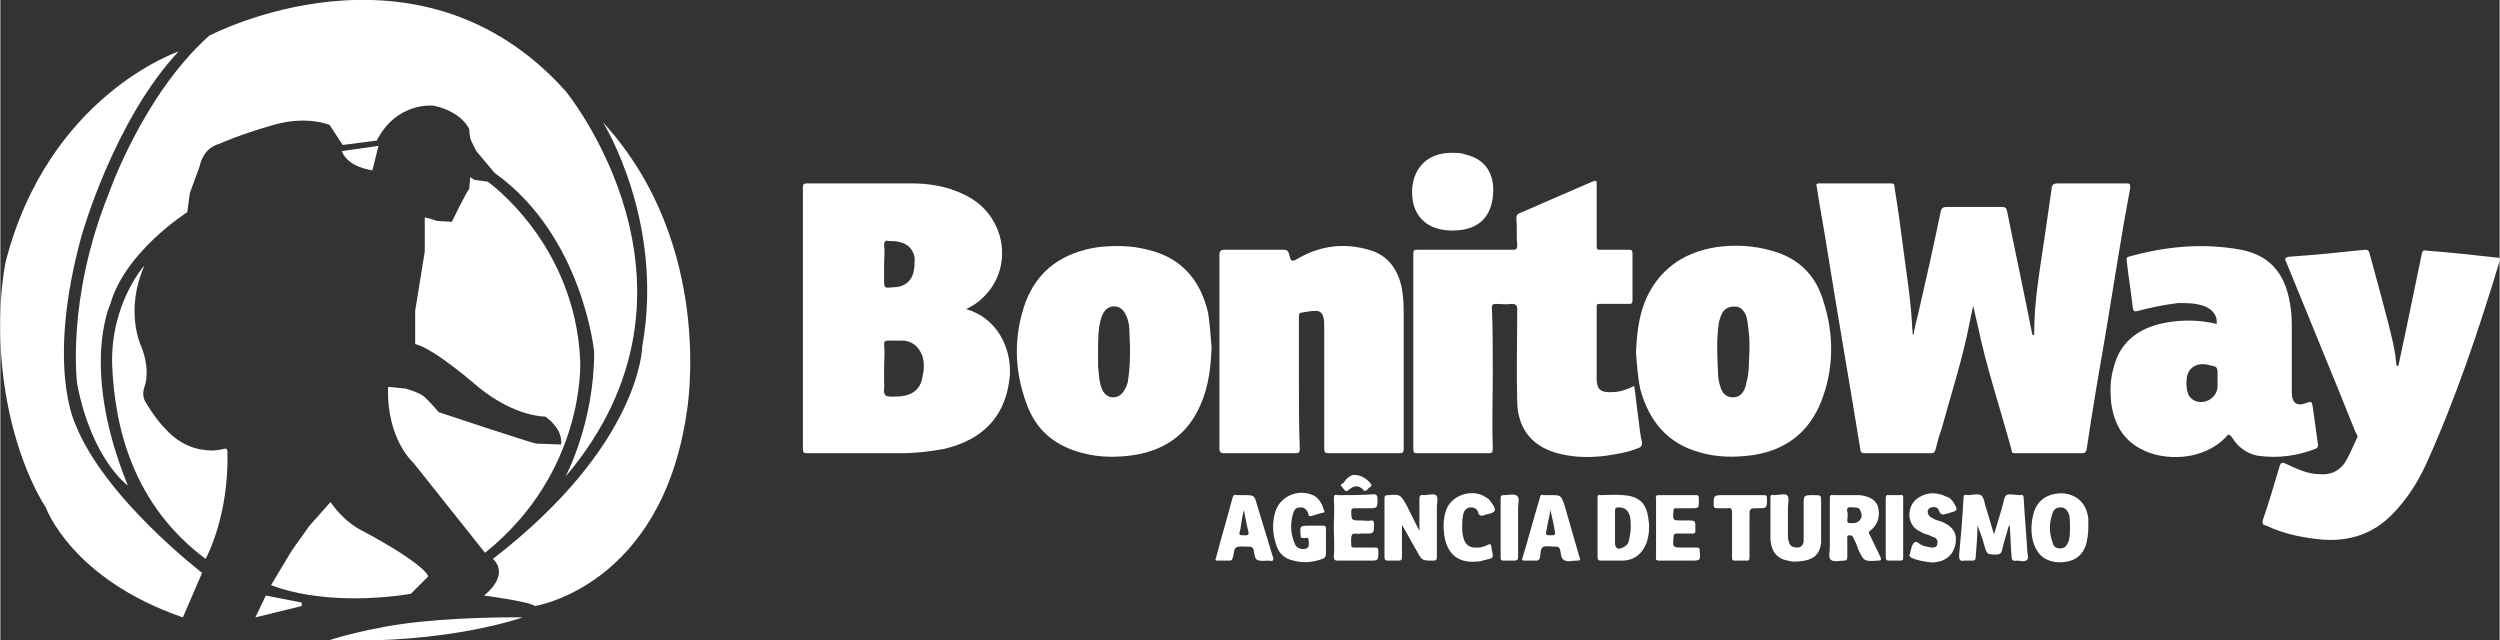<?xml version="1.0" encoding="UTF-8"?>
<!DOCTYPE svg PUBLIC "-//W3C//DTD SVG 1.1//EN" "http://www.w3.org/Graphics/SVG/1.1/DTD/svg11.dtd">
<!-- Creator: CorelDRAW -->
<svg xmlns="http://www.w3.org/2000/svg" xml:space="preserve" width="207px" height="53px" version="1.1" style="shape-rendering:geometricPrecision; text-rendering:geometricPrecision; image-rendering:optimizeQuality; fill-rule:evenodd; clip-rule:evenodd"
viewBox="0 0 28.62 7.33"
 xmlns:xlink="http://www.w3.org/1999/xlink"
 xmlns:xodm="http://www.corel.com/coreldraw/odm/2003">
 <rect x="0" y="0" width="28.62" height="7.33" fill="#333333" stroke="none"/>
 <defs>
  <style type="text/css">
   <![CDATA[
    .fil1 {fill:white;fill-rule:nonzero}
    .fil0 {fill:white;fill-rule:nonzero}
   ]]>
  </style>
 </defs>
 <g id="Camada_x0020_1">
  <g id="_2699486639680">
   <path class="fil0" d="M21.91 3.83c0.01,-0.08 0.03,-0.15 0.05,-0.23 0.09,-0.39 0.18,-0.79 0.26,-1.18 0.01,-0.04 0.03,-0.05 0.07,-0.05 0.21,0 0.42,0 0.63,0 0.04,0 0.05,0.01 0.06,0.05 0.09,0.45 0.19,0.91 0.28,1.37 0,0.01 0.01,0.03 0.01,0.05 0.03,-0.01 0.02,-0.02 0.02,-0.03 0,-0.35 0.06,-0.69 0.11,-1.03 0.03,-0.2 0.06,-0.41 0.09,-0.62 0,-0.04 0.02,-0.06 0.07,-0.06 0.26,0 0.52,0 0.78,0 0.04,0 0.05,0 0.05,0.05 -0.1,0.53 -0.18,1.06 -0.27,1.6 -0.08,0.46 -0.16,0.93 -0.23,1.4 -0.01,0.03 -0.02,0.04 -0.06,0.04 -0.25,0 -0.5,0 -0.75,0 -0.03,0 -0.05,0 -0.05,-0.04 -0.13,-0.48 -0.29,-0.95 -0.39,-1.44 -0.02,-0.07 -0.03,-0.14 -0.05,-0.21 -0.01,0.07 -0.03,0.14 -0.04,0.2 -0.08,0.41 -0.21,0.81 -0.32,1.21 -0.03,0.08 -0.05,0.16 -0.07,0.24 -0.01,0.03 -0.02,0.04 -0.05,0.04 -0.25,0 -0.51,0 -0.76,0 -0.03,0 -0.05,-0.01 -0.05,-0.04 -0.12,-0.74 -0.25,-1.48 -0.37,-2.23 -0.04,-0.26 -0.09,-0.52 -0.13,-0.78 -0.01,-0.03 0,-0.04 0.03,-0.04 0.27,0 0.55,0 0.82,0 0.04,0 0.04,0.02 0.04,0.04 0.04,0.24 0.07,0.47 0.1,0.7 0.03,0.24 0.07,0.48 0.09,0.72 0.01,0.09 0.01,0.18 0.02,0.27l0.01 0z"/>
   <path class="fil0" d="M10.12 3.03l0 0.17c0,0.1 0,0.1 0.1,0.09 0.13,0 0.22,-0.07 0.24,-0.19 0.01,-0.05 0.01,-0.1 0.01,-0.15 -0.02,-0.1 -0.08,-0.16 -0.18,-0.18 -0.04,-0.01 -0.08,-0.01 -0.12,-0.01 -0.03,-0.01 -0.05,0 -0.05,0.05 0.01,0.07 0,0.14 0,0.22zm0 1.19c0,0.05 0,0.11 0,0.16 0.01,0.05 -0.02,0.12 0.02,0.15 0.03,0.02 0.1,0.01 0.15,0.01 0.15,-0.01 0.25,-0.08 0.27,-0.23 0.02,-0.08 0.02,-0.16 0,-0.23 -0.04,-0.11 -0.12,-0.18 -0.24,-0.18 -0.05,0 -0.1,0 -0.15,0 -0.04,0 -0.05,0.01 -0.05,0.04 0.01,0.09 0,0.19 0,0.28zm0.94 -0.68c0.35,0.1 0.52,0.44 0.5,0.76 -0.04,0.45 -0.29,0.73 -0.75,0.84 -0.16,0.03 -0.33,0.05 -0.49,0.05 -0.36,0 -0.72,0 -1.08,0 -0.04,0 -0.05,-0.01 -0.05,-0.05 0,-1 0,-2 0,-2.99 0,-0.04 0.01,-0.05 0.05,-0.05 0.39,0 0.78,0 1.18,0 0.21,0 0.42,0.03 0.62,0.13 0.47,0.22 0.58,0.83 0.21,1.18 -0.05,0.05 -0.11,0.09 -0.19,0.13z"/>
   <path class="fil0" d="M18.71 4.42c0.02,0.13 0.03,0.26 0.05,0.39 0.01,0.09 0.02,0.18 0.04,0.26 0,0.03 -0.01,0.05 -0.04,0.06 -0.12,0.05 -0.25,0.07 -0.38,0.09 -0.17,0.02 -0.34,0.02 -0.51,-0.02 -0.31,-0.07 -0.49,-0.27 -0.5,-0.59 -0.01,-0.36 0,-0.71 0,-1.07 0,-0.05 -0.02,-0.06 -0.07,-0.06 -0.06,0.01 -0.11,0 -0.17,0 -0.04,0 -0.05,0.01 -0.05,0.04 0.01,0.25 0.01,0.5 0.01,0.75 0,0.29 -0.01,0.58 0,0.87 0,0.04 -0.01,0.05 -0.05,0.05 -0.27,0 -0.54,0 -0.82,0 -0.03,0 -0.04,-0.01 -0.04,-0.05 0,-0.74 0,-1.49 0,-2.23 0,-0.05 0.01,-0.05 0.05,-0.05 0.36,0 0.72,0 1.08,0 0.04,0 0.06,0 0.06,-0.05 -0.01,-0.1 0,-0.21 -0.01,-0.31 0,-0.03 0.01,-0.05 0.04,-0.06 0.28,-0.12 0.55,-0.24 0.83,-0.36 0.05,-0.02 0.05,-0.01 0.05,0.03 0,0.24 0,0.47 0,0.7 0,0.04 0,0.05 0.04,0.05 0.11,0 0.22,0 0.33,0 0.03,0 0.04,0.01 0.04,0.04 0,0.18 0,0.36 0,0.54 0,0.03 -0.01,0.04 -0.03,0.04 -0.12,0 -0.23,0 -0.35,0 -0.03,0 -0.03,0.01 -0.03,0.04 0,0.27 0,0.54 0,0.82 0,0.12 0.05,0.16 0.18,0.15 0.08,0 0.17,-0.03 0.25,-0.07z"/>
   <path class="fil0" d="M27.46 4.19c0.03,-0.14 0.06,-0.28 0.09,-0.42 0.06,-0.29 0.12,-0.58 0.18,-0.87 0.01,-0.03 0.02,-0.04 0.05,-0.03 0.27,0.02 0.54,0.05 0.81,0.08 0.02,0 0.04,0 0.03,0.04 -0.24,0.79 -0.5,1.57 -0.84,2.32 -0.1,0.22 -0.23,0.42 -0.4,0.59 -0.21,0.21 -0.47,0.3 -0.78,0.28 -0.22,-0.02 -0.44,-0.06 -0.65,-0.16 -0.05,-0.01 -0.05,-0.03 -0.04,-0.07 0.07,-0.2 0.13,-0.41 0.19,-0.61 0.01,-0.04 0.03,-0.05 0.07,-0.03 0.13,0.06 0.25,0.12 0.39,0.12 0.12,0.01 0.21,-0.03 0.28,-0.12 0.06,-0.09 0.1,-0.2 0.15,-0.3 0.01,-0.02 -0.01,-0.04 -0.02,-0.06 -0.26,-0.65 -0.53,-1.3 -0.79,-1.94 -0.02,-0.04 -0.03,-0.06 0.03,-0.07 0.29,-0.02 0.58,-0.05 0.87,-0.08 0.02,0 0.04,0 0.05,0.04 0.09,0.34 0.19,0.68 0.27,1.03 0.02,0.09 0.03,0.17 0.04,0.26l0.02 0z"/>
   <path class="fil0" d="M13.96 4.02c0,-0.37 0,-0.73 0,-1.1 0,-0.05 0.02,-0.06 0.06,-0.06 0.22,0 0.45,0 0.67,0 0.04,0 0.06,0.01 0.07,0.06 0.02,0.08 0.03,0.08 0.1,0.04 0.26,-0.15 0.53,-0.18 0.81,-0.1 0.22,0.06 0.34,0.23 0.38,0.45 0.02,0.11 0.02,0.22 0.02,0.33 0,0.5 0,1 0,1.5 0,0.04 -0.01,0.05 -0.05,0.05 -0.27,0 -0.54,0 -0.81,0 -0.04,0 -0.05,-0.01 -0.05,-0.06 0,-0.45 0,-0.91 0,-1.37 0,-0.05 0,-0.09 -0.01,-0.13 -0.01,-0.04 -0.04,-0.07 -0.08,-0.07 -0.06,0 -0.12,0.01 -0.17,0.02 -0.03,0 -0.03,0.03 -0.03,0.05l0 0.75c0,0.25 0,0.51 0.01,0.76 0,0.04 -0.01,0.05 -0.05,0.05 -0.28,0 -0.55,0 -0.82,0 -0.04,0 -0.05,-0.02 -0.05,-0.05 0,-0.37 0,-0.75 0,-1.12z"/>
   <path class="fil0" d="M25.39 4.35l0 -0.05c0,-0.1 0,-0.1 -0.1,-0.12 -0.03,-0.01 -0.05,-0.01 -0.07,-0.01 -0.09,0 -0.16,0.05 -0.18,0.14 -0.01,0.07 -0.01,0.13 0.01,0.19 0.01,0.04 0.04,0.07 0.08,0.09 0.12,0.05 0.26,-0.04 0.26,-0.17l0 -0.07zm-0.01 -0.64c0.01,-0.09 -0.04,-0.16 -0.13,-0.2 -0.1,-0.04 -0.21,-0.04 -0.31,-0.04 -0.16,0.02 -0.31,0.05 -0.46,0.09 -0.04,0.01 -0.05,0.01 -0.06,-0.03 -0.02,-0.18 -0.05,-0.36 -0.07,-0.54 0,-0.03 -0.01,-0.04 0.02,-0.05 0.43,-0.12 0.85,-0.16 1.29,-0.08 0.3,0.06 0.5,0.24 0.56,0.62 0.02,0.1 0.02,0.2 0.02,0.3 0,0.24 0,0.47 0,0.71 0,0.13 0.06,0.17 0.18,0.12 0.05,-0.02 0.05,0 0.06,0.05 0.02,0.14 0.04,0.28 0.06,0.43 0,0.02 0,0.04 -0.03,0.05 -0.21,0.08 -0.42,0.11 -0.65,0.08 -0.13,-0.02 -0.24,-0.1 -0.31,-0.22 -0.03,-0.03 -0.04,-0.03 -0.06,0 -0.26,0.28 -0.71,0.28 -0.96,0.15 -0.23,-0.11 -0.33,-0.31 -0.36,-0.55 -0.01,-0.13 -0.01,-0.26 0.03,-0.39 0.07,-0.29 0.28,-0.45 0.57,-0.51 0.2,-0.04 0.41,-0.04 0.61,0.01z"/>
   <path class="fil0" d="M20.03 4.01c0,-0.07 0,-0.15 -0.01,-0.22 -0.01,-0.07 -0.01,-0.14 -0.04,-0.2 -0.03,-0.05 -0.06,-0.08 -0.12,-0.08 -0.06,0 -0.11,0.02 -0.14,0.07 -0.02,0.04 -0.03,0.07 -0.04,0.11 -0.03,0.19 -0.02,0.39 -0.01,0.58 0,0.06 0.01,0.11 0.03,0.17 0.02,0.06 0.06,0.11 0.14,0.11 0.06,0 0.11,-0.03 0.14,-0.11 0.01,-0.02 0.01,-0.05 0.02,-0.08 0.03,-0.11 0.02,-0.23 0.03,-0.35zm-1.3 0.02c0.01,-0.2 0.03,-0.39 0.1,-0.57 0.15,-0.37 0.44,-0.57 0.82,-0.63 0.21,-0.03 0.42,-0.02 0.63,0.04 0.3,0.08 0.5,0.27 0.59,0.56 0.13,0.39 0.13,0.79 -0.02,1.17 -0.14,0.35 -0.4,0.55 -0.77,0.61 -0.21,0.03 -0.42,0.03 -0.62,-0.03 -0.37,-0.1 -0.58,-0.36 -0.68,-0.72 -0.03,-0.14 -0.04,-0.29 -0.05,-0.43z"/>
   <path class="fil0" d="M12.57 4.03c0,0.05 0,0.11 0,0.16 0.01,0.09 0.01,0.19 0.05,0.28 0.03,0.05 0.07,0.08 0.12,0.08 0.06,0 0.1,-0.03 0.13,-0.08 0.02,-0.03 0.03,-0.06 0.04,-0.09 0.03,-0.19 0.03,-0.37 0.02,-0.56 0,-0.08 -0.01,-0.16 -0.05,-0.23 -0.05,-0.1 -0.18,-0.11 -0.24,-0.02 -0.02,0.03 -0.03,0.06 -0.04,0.09 -0.03,0.12 -0.03,0.24 -0.03,0.37zm1.3 -0.05c-0.01,0.22 -0.03,0.43 -0.12,0.64 -0.14,0.34 -0.4,0.53 -0.76,0.59 -0.2,0.03 -0.4,0.03 -0.59,-0.02 -0.32,-0.08 -0.54,-0.26 -0.65,-0.57 -0.14,-0.38 -0.15,-0.77 -0.01,-1.16 0.14,-0.37 0.43,-0.57 0.83,-0.63 0.19,-0.02 0.38,-0.02 0.57,0.03 0.38,0.09 0.6,0.34 0.69,0.72 0.02,0.13 0.03,0.27 0.04,0.4z"/>
   <path class="fil0" d="M16.63 2.64c-0.24,0 -0.4,-0.11 -0.45,-0.31 -0.06,-0.28 0.07,-0.58 0.44,-0.58 0.06,0 0.11,0 0.16,0.02 0.26,0.06 0.34,0.27 0.31,0.49 -0.03,0.25 -0.19,0.38 -0.46,0.38z"/>
   <path class="fil0" d="M23 6.02c-0.03,0.1 -0.06,0.2 -0.08,0.29 -0.01,0.03 -0.03,0.04 -0.06,0.04 -0.11,0 -0.11,0 -0.14,-0.1 -0.02,-0.08 -0.05,-0.16 -0.08,-0.23 0,0.12 -0.01,0.24 -0.02,0.36 0,0.03 -0.01,0.04 -0.04,0.04 -0.03,0 -0.06,0 -0.09,0 -0.05,0.01 -0.06,-0.01 -0.06,-0.06 0.02,-0.22 0.04,-0.43 0.05,-0.65 0,-0.04 0.01,-0.05 0.05,-0.04 0.05,0 0.11,-0.02 0.15,0 0.04,0.03 0.04,0.1 0.06,0.15 0.03,0.1 0.06,0.2 0.09,0.3 0.03,-0.1 0.06,-0.2 0.09,-0.3l0 -0.01c0.02,-0.04 0.02,-0.11 0.05,-0.14 0.04,-0.02 0.1,0 0.16,0 0.03,-0.01 0.04,0.01 0.04,0.04 0.01,0.2 0.03,0.39 0.04,0.59 0,0.04 0.02,0.09 0,0.11 -0.03,0.03 -0.08,0.01 -0.12,0.01 -0.05,0.01 -0.06,-0.01 -0.06,-0.06 -0.01,-0.11 -0.01,-0.22 -0.02,-0.34l-0.01 0z"/>
   <path class="fil0" d="M16.25 6.08c0,-0.12 0,-0.24 0,-0.36 0,-0.04 0.01,-0.06 0.05,-0.05 0.05,0 0.11,-0.02 0.14,0 0.03,0.03 0.01,0.09 0.01,0.14 0,0.19 0,0.38 0,0.57 0,0.03 -0.01,0.04 -0.04,0.04 -0.13,0 -0.13,0 -0.19,-0.11 -0.06,-0.1 -0.11,-0.2 -0.17,-0.3l0 0.02c0,0.12 0,0.23 0,0.35 0,0.03 -0.01,0.04 -0.04,0.04 -0.04,0 -0.08,0 -0.12,0 -0.03,0 -0.04,-0.01 -0.04,-0.04 0,-0.22 0,-0.45 0,-0.68 0,-0.02 0.01,-0.03 0.04,-0.03 0.14,-0.01 0.14,-0.01 0.21,0.11 0.05,0.1 0.1,0.2 0.15,0.3z"/>
   <path class="fil0" d="M23.7 6.04c0,-0.05 0,-0.1 -0.01,-0.15 -0.02,-0.04 -0.04,-0.08 -0.1,-0.08 -0.05,0 -0.08,0.03 -0.09,0.07 -0.04,0.11 -0.04,0.22 0,0.33 0.01,0.05 0.04,0.07 0.09,0.07 0.05,0 0.07,-0.03 0.09,-0.07 0.02,-0.05 0.02,-0.11 0.02,-0.17zm0.21 -0.01c0,0.08 -0.01,0.15 -0.03,0.22 -0.05,0.13 -0.15,0.19 -0.31,0.19 -0.14,-0.01 -0.23,-0.07 -0.28,-0.2 -0.04,-0.11 -0.04,-0.23 -0.01,-0.35 0.04,-0.17 0.18,-0.25 0.35,-0.24 0.16,0.02 0.26,0.12 0.28,0.29 0,0.03 0,0.06 0,0.09z"/>
   <path class="fil0" d="M21.2 5.81c-0.04,-0.01 -0.06,0.01 -0.05,0.05 0.01,0.03 0,0.07 0,0.1 0,0.01 0,0.03 0.02,0.03 0.04,0 0.08,0.01 0.12,-0.03 0.03,-0.03 0.03,-0.07 0.01,-0.11 -0.01,-0.04 -0.05,-0.04 -0.1,-0.04zm-0.25 0.23c0,-0.11 0,-0.22 0,-0.34 0,-0.02 0.01,-0.04 0.04,-0.03 0.1,0 0.2,0 0.3,0 0.09,0.01 0.18,0.04 0.21,0.13 0.03,0.1 0,0.21 -0.08,0.27 -0.03,0.02 -0.03,0.03 -0.01,0.06 0.04,0.08 0.08,0.17 0.12,0.25 0.01,0.03 0.01,0.04 -0.03,0.04 -0.16,0.01 -0.16,0.01 -0.23,-0.14 -0.01,-0.04 -0.03,-0.08 -0.05,-0.12 -0.01,-0.03 -0.03,-0.03 -0.05,-0.03 -0.03,0 -0.02,0.03 -0.02,0.04 0,0.07 0,0.14 0,0.21 0,0.03 -0.01,0.04 -0.04,0.04 -0.05,0 -0.11,0.02 -0.15,-0.01 -0.03,-0.03 -0.01,-0.09 -0.01,-0.15 0,-0.07 0,-0.14 0,-0.22z"/>
   <path class="fil0" d="M18.67 6.03c0,-0.04 0,-0.08 -0.01,-0.12 -0.02,-0.07 -0.06,-0.1 -0.13,-0.1 -0.03,0 -0.04,0.01 -0.04,0.04 0,0.12 0,0.24 0,0.36 0,0.07 0.03,0.09 0.09,0.06 0.04,-0.02 0.06,-0.04 0.07,-0.08 0.01,-0.05 0.02,-0.1 0.02,-0.16zm-0.38 0.01c0,-0.11 0,-0.22 0,-0.33 0,-0.03 0,-0.05 0.04,-0.04 0.09,0 0.17,-0.01 0.25,0 0.18,0.01 0.27,0.09 0.29,0.26 0.02,0.1 0.01,0.2 -0.02,0.29 -0.05,0.12 -0.13,0.19 -0.26,0.2 -0.09,0 -0.17,0 -0.26,0 -0.03,0 -0.04,-0.01 -0.04,-0.04l0 0 0 -0.34z"/>
   <path class="fil0" d="M20.85 5.95c0,0.08 0,0.17 0,0.26 -0.01,0.12 -0.07,0.19 -0.19,0.21 -0.06,0.01 -0.13,0.02 -0.19,0 -0.12,-0.02 -0.19,-0.1 -0.2,-0.24 0,-0.16 0,-0.32 0,-0.48 0,-0.03 0.01,-0.04 0.04,-0.03 0.05,0 0.12,-0.02 0.15,0 0.03,0.03 0.01,0.1 0.01,0.15 0,0.1 0,0.2 0,0.3 0,0.03 0,0.06 0.01,0.08 0.01,0.05 0.04,0.07 0.1,0.07 0.04,0 0.07,-0.03 0.07,-0.08 0,-0.13 0,-0.27 0,-0.41 0,-0.11 0,-0.11 0.12,-0.11 0.08,0 0.08,0 0.08,0.08l0 0.2 0 0z"/>
   <path class="fil0" d="M15.18 6.2c0,0.05 0,0.09 0,0.13 0,0.04 -0.01,0.06 -0.04,0.07 -0.11,0.04 -0.22,0.05 -0.33,0.02 -0.1,-0.02 -0.17,-0.08 -0.2,-0.18 -0.04,-0.12 -0.05,-0.25 -0.01,-0.38 0.06,-0.19 0.28,-0.27 0.45,-0.18 0.06,0.04 0.09,0.1 0.11,0.17 0.01,0.01 0,0.02 -0.01,0.02 -0.05,0.01 -0.1,0.03 -0.14,0.04 -0.02,0 -0.03,0 -0.03,-0.02l-0.01 -0.03c-0.02,-0.03 -0.04,-0.05 -0.08,-0.05 -0.04,0 -0.06,0.01 -0.08,0.05 -0.04,0.12 -0.04,0.24 0.01,0.36 0.02,0.06 0.08,0.08 0.14,0.06l0.02 -0.02c0,-0.02 0.01,-0.05 0,-0.08 0,-0.04 -0.04,-0.01 -0.06,-0.02 -0.02,0 -0.03,0 -0.03,-0.02l0 -0.01c-0.01,-0.11 -0.01,-0.11 0.11,-0.11 0.05,0 0.1,0 0.15,0 0.02,0 0.03,0.01 0.03,0.03 0,0.05 0,0.1 0,0.15z"/>
   <path class="fil0" d="M17.75 5.84c-0.01,0.07 -0.03,0.14 -0.04,0.21 -0.02,0.08 -0.02,0.08 0.06,0.08 0.03,0 0.04,-0.01 0.03,-0.05 -0.01,-0.07 -0.03,-0.15 -0.05,-0.24zm0 -0.17c0.12,0 0.12,0 0.16,0.11 0.06,0.2 0.11,0.39 0.17,0.59 0.02,0.05 0.01,0.05 -0.04,0.05 -0.04,0 -0.1,0.02 -0.14,-0.01 -0.03,-0.02 -0.03,-0.08 -0.04,-0.12 -0.01,-0.02 -0.02,-0.03 -0.04,-0.03 -0.05,0 -0.11,-0.01 -0.15,0 -0.04,0.02 -0.03,0.09 -0.04,0.13 -0.01,0.02 -0.02,0.03 -0.04,0.03 -0.05,0 -0.09,0 -0.14,0 -0.02,0 -0.03,-0.01 -0.02,-0.03 0.07,-0.23 0.13,-0.46 0.2,-0.69 0,-0.03 0.02,-0.04 0.04,-0.03 0.03,0 0.06,0 0.08,0z"/>
   <path class="fil0" d="M14.24 5.84c-0.02,0.08 -0.03,0.15 -0.04,0.22 -0.02,0.07 -0.02,0.07 0.05,0.07l0.01 0c0.03,0 0.04,-0.01 0.03,-0.05 -0.02,-0.07 -0.03,-0.15 -0.05,-0.24zm0 -0.17c0.12,0 0.12,0 0.15,0.11 0.06,0.2 0.12,0.39 0.18,0.59 0.02,0.05 0,0.06 -0.04,0.05l0 0c-0.05,0 -0.1,0.01 -0.14,-0.01 -0.03,-0.02 -0.03,-0.08 -0.04,-0.12 -0.01,-0.02 -0.02,-0.03 -0.05,-0.03l-0.01 0c-0.05,0 -0.1,-0.01 -0.14,0.01 -0.03,0.02 -0.02,0.08 -0.04,0.12 0,0.02 -0.01,0.03 -0.04,0.03 -0.04,0 -0.09,0 -0.13,0 -0.03,0 -0.03,-0.01 -0.02,-0.03 0.06,-0.23 0.13,-0.46 0.19,-0.69 0.01,-0.03 0.02,-0.04 0.05,-0.03 0.02,0 0.05,0 0.08,0z"/>
   <path class="fil0" d="M18.96 6.04c0,-0.11 0,-0.22 0,-0.33 -0.01,-0.04 0.01,-0.04 0.04,-0.04 0.14,0 0.27,0 0.41,0 0.03,0 0.04,0 0.04,0.04 0,0.11 0.01,0.11 -0.1,0.11 -0.06,0 -0.11,0 -0.16,0 -0.03,0 -0.03,0.01 -0.03,0.03 -0.01,0.11 -0.01,0.11 0.1,0.11l0.05 0c0.11,0 0.1,0 0.1,0.11 0,0.03 0,0.04 -0.03,0.04 -0.07,0 -0.13,0 -0.19,0 -0.02,0 -0.03,0.01 -0.03,0.04 -0.01,0.12 -0.01,0.12 0.11,0.12 0.05,0 0.1,0 0.15,0 0.03,0 0.04,0 0.04,0.04 0.01,0.11 0.01,0.11 -0.11,0.11 -0.11,0 -0.23,0 -0.35,0 -0.03,0 -0.05,-0.01 -0.04,-0.04 0,-0.11 0,-0.23 0,-0.34z"/>
   <path class="fil0" d="M22.11 6.44c-0.08,-0.01 -0.15,-0.02 -0.22,-0.05 -0.03,-0.02 -0.04,-0.03 -0.02,-0.05l0 -0.01c0.01,-0.04 0.02,-0.1 0.05,-0.12 0.03,-0.02 0.06,0.03 0.1,0.04 0.04,0.01 0.07,0.02 0.11,0.02 0.02,0 0.05,-0.01 0.05,-0.04 0.01,-0.03 0,-0.05 -0.02,-0.07 -0.03,-0.01 -0.05,-0.02 -0.07,-0.03 -0.03,-0.01 -0.07,-0.02 -0.1,-0.04 -0.07,-0.03 -0.12,-0.09 -0.13,-0.18 0,-0.09 0.03,-0.17 0.12,-0.22 0.1,-0.06 0.21,-0.05 0.31,0 0.04,0.01 0.06,0.04 0.08,0.07 0.05,0.08 0.04,0.09 -0.04,0.11l-0.03 0.01c-0.04,0.01 -0.08,0.03 -0.1,-0.03 -0.01,-0.04 -0.05,-0.05 -0.08,-0.04 -0.03,0 -0.04,0.02 -0.05,0.04 0,0.04 0.02,0.07 0.05,0.08 0.03,0.02 0.06,0.03 0.1,0.04 0.13,0.05 0.19,0.13 0.17,0.25 -0.02,0.13 -0.11,0.21 -0.25,0.22l-0.03 0z"/>
   <path class="fil0" d="M15.27 6.04c0,-0.11 0.01,-0.22 0,-0.33 0,-0.04 0.01,-0.05 0.05,-0.04 0.13,0 0.27,0 0.41,-0.01 0.03,0 0.04,0.02 0.04,0.05 0,0.11 0,0.11 -0.11,0.11 -0.05,0 -0.1,0 -0.15,0 -0.03,0 -0.04,0.01 -0.04,0.03 0,0.11 0,0.11 0.11,0.11 0.04,0 0.08,0.01 0.12,0 0.02,0 0.03,0.01 0.03,0.03l0 0.01c0,0.11 0,0.11 -0.1,0.11 -0.02,0 -0.03,0 -0.05,0 -0.03,0.01 -0.08,-0.01 -0.1,0.01 -0.02,0.04 -0.01,0.09 -0.01,0.13 0,0.02 0.02,0.02 0.04,0.02 0.07,0 0.15,0 0.22,0 0.04,0 0.05,0 0.05,0.04 0,0.11 0,0.11 -0.1,0.11 -0.12,0 -0.24,0 -0.36,0 -0.04,0 -0.05,-0.01 -0.05,-0.05 0.01,-0.11 0,-0.22 0,-0.33z"/>
   <path class="fil0" d="M16.74 6.04c0,0.03 0,0.06 0.01,0.1 0.02,0.1 0.07,0.14 0.18,0.13 0.03,0 0.05,-0.01 0.08,-0.02 0.06,-0.03 0.06,-0.03 0.07,0.05 0.02,0.09 0.02,0.09 -0.07,0.11 -0.03,0.01 -0.07,0.02 -0.1,0.02 -0.2,0.02 -0.33,-0.07 -0.37,-0.27 -0.02,-0.11 -0.02,-0.22 0.02,-0.33 0.07,-0.17 0.31,-0.24 0.46,-0.13 0.02,0.01 0.04,0.03 0.05,0.05 0.07,0.09 0.06,0.12 -0.05,0.14l-0.03 0.01c-0.03,0.01 -0.06,0.01 -0.07,-0.04 -0.01,-0.03 -0.04,-0.05 -0.08,-0.05 -0.04,0 -0.06,0.02 -0.08,0.05 -0.02,0.06 -0.02,0.12 -0.02,0.18z"/>
   <path class="fil0" d="M20.03 6.12c0,0.09 0,0.18 0,0.26 0,0.04 -0.01,0.04 -0.04,0.04 -0.04,0 -0.08,0 -0.12,0 -0.04,0 -0.04,-0.01 -0.04,-0.04 0,-0.17 0,-0.34 0,-0.51 0,-0.04 -0.01,-0.06 -0.05,-0.05 -0.04,0 -0.08,0 -0.12,0 -0.03,0 -0.04,-0.01 -0.04,-0.03l0 -0.01c0,-0.11 0,-0.11 0.12,-0.11 0.14,0 0.29,0 0.44,0 0.04,0 0.05,0 0.05,0.04 0,0.11 0,0.11 -0.1,0.11 -0.1,0 -0.1,0 -0.1,0.1l0 0.2z"/>
   <path class="fil0" d="M21.79 6.05c0,0.11 0,0.22 0,0.33 0,0.03 0,0.04 -0.04,0.04 -0.04,0 -0.08,0 -0.12,0 -0.03,0 -0.04,-0.01 -0.04,-0.04 0,-0.23 0,-0.45 0,-0.67 0,-0.03 0.01,-0.05 0.04,-0.04 0.04,0 0.08,0 0.12,0 0.04,-0.01 0.04,0.01 0.04,0.04 0,0.11 0,0.23 0,0.34z"/>
   <path class="fil0" d="M17.38 6.05c0,0.11 0,0.22 0,0.33 0,0.03 -0.01,0.04 -0.05,0.04 -0.04,0 -0.08,0 -0.12,0 -0.02,0 -0.03,-0.01 -0.03,-0.03 0,-0.23 0,-0.46 0,-0.69 0,-0.02 0.01,-0.03 0.03,-0.03l0.01 0c0.05,0 0.12,-0.02 0.15,0.01 0.03,0.02 0.01,0.09 0.01,0.14 0,0.08 0,0.15 0,0.23z"/>
   <path class="fil0" d="M15.52 5.44c0.07,0 0.15,0.06 0.18,0.11 0,0.02 -0.01,0.03 -0.02,0.03 -0.02,0.01 -0.03,0.05 -0.07,0.04l0 -0.01c-0.06,-0.06 -0.11,-0.05 -0.17,0 -0.04,0.04 -0.06,-0.02 -0.08,-0.04 -0.03,-0.02 0.01,-0.03 0.02,-0.04l0.03 -0.04c0.03,-0.03 0.07,-0.06 0.11,-0.05z"/>
  </g>
  <g id="_2699486654032">
   <path class="fil1" d="M2.04 0.59c0,0 -1.49,0.5 -1.98,2.41 0,0 -0.14,0.65 0,1.5 0.14,0.85 0.46,1.31 0.46,1.31 0,0 0.29,0.82 1.57,1.26l0.22 -0.51c0,0 -1.12,-0.86 -1.45,-1.7 0,0 -0.34,-0.67 0.07,-2.16 0,0 0.37,-1.32 1.11,-2.11z"/>
   <path class="fil1" d="M2.39 0.41c0,0 2.38,-1.26 4.08,0.63 0,0 1.85,2.24 0,4.42 0,0 0.33,-0.61 0.33,-1.43 0,0 -0.13,-1.33 -1.14,-2.05l-0.21 -0.25 -0.05 -0.1c0,0 -0.03,-0.05 -0.03,-0.15 0,0 -0.08,-0.2 -0.41,-0.27 0,0 -0.42,-0.05 -0.65,0.4l-0.39 0.05 -0.15 -0.23c0,0 -0.26,-0.11 -0.64,0 -0.39,0.11 -0.63,0.22 -0.63,0.22 0,0 -0.17,0.03 -0.22,0.26l-0.11 0.3 -0.03 0.22c0,0 -0.71,0.45 -0.88,1.05 0,0 -0.35,0.73 0.2,2.08 0,0 -0.41,-0.29 -0.58,-1.16 0,0 -0.13,-0.96 0.36,-2.18 0,0 0.39,-1.13 1.15,-1.81z"/>
   <path class="fil1" d="M3.91 1.73l0.42 -0.06 -0.07 0.28c0,0 -0.28,-0.03 -0.35,-0.22z"/>
   <path class="fil1" d="M5.55 6.33l-0.82 -1.03c0,0 -0.31,-0.27 -0.29,-0.87l0.2 0.02c0,0 0.15,0.04 0.21,0.09 0.06,0.05 0.17,0.18 0.17,0.18 0,0 1.08,0.36 1.12,0.36 0.03,0 0.28,0.01 0.28,0.01 0,0 0.04,-0.16 -0.18,-0.32 0,0 -0.34,0.01 -0.77,-0.34 0,0 -0.5,-0.44 -0.72,-0.49l0 -0.38 0.11 -0.68 0 -0.39 0.08 0.02 0.06 0.02 0.17 0.01c0,0 0.16,-0.33 0.2,-0.38l0.01 -0.13 0.05 0.03 0.15 0.02c0,0 1,0.7 1.06,2.05 0,0 0.07,1.27 -1.09,2.2z"/>
   <path class="fil1" d="M2.35 6.4c0,0 0.27,-0.48 0.25,-1.23 0,-0.02 -0.01,-0.04 -0.04,-0.03 -0.04,0.01 -0.13,0.03 -0.24,0.01 -0.17,-0.02 -0.33,-0.12 -0.44,-0.25 -0.07,-0.07 -0.15,-0.18 -0.22,-0.3 -0.03,-0.05 -0.03,-0.11 -0.01,-0.17 0.03,-0.08 0.05,-0.25 -0.04,-0.47 0,0 -0.19,-0.4 0.04,-0.92 0,0 -0.39,0.43 -0.37,1.14 0.03,0.72 0.24,1.6 1.07,2.22z"/>
   <path class="fil1" d="M3.1 6.7c0,0 0.58,0.26 1.6,0.1l0.2 -0.2c0,0 -0.02,-0.13 -0.77,-0.53 0,0 -0.18,-0.08 -0.35,-0.32l-0.24 0.27 -0.2 0.28 -0.24 0.4z"/>
   <polygon class="fil1" points="2.92,7.07 3.45,6.94 3.45,6.9 3.04,6.82 "/>
   <path class="fil1" d="M5.98 7.07c0,0 -0.86,0.31 -2.21,0.26 0,0 0.45,-0.15 1.04,-0.21 0.59,-0.06 1.17,-0.05 1.17,-0.05z"/>
   <path class="fil1" d="M5.54 6.82c0,0 0.53,0.07 0.58,0.12 0,0 1.45,-0.22 1.74,-2.22 0,0 0.34,-1.9 -0.96,-3.32 0,0 0.71,1.13 0.45,2.57 0,0 -0.01,1.12 -1.71,2.43 0,0 0.21,0.16 -0.1,0.42z"/>
  </g>
 </g>
</svg>
